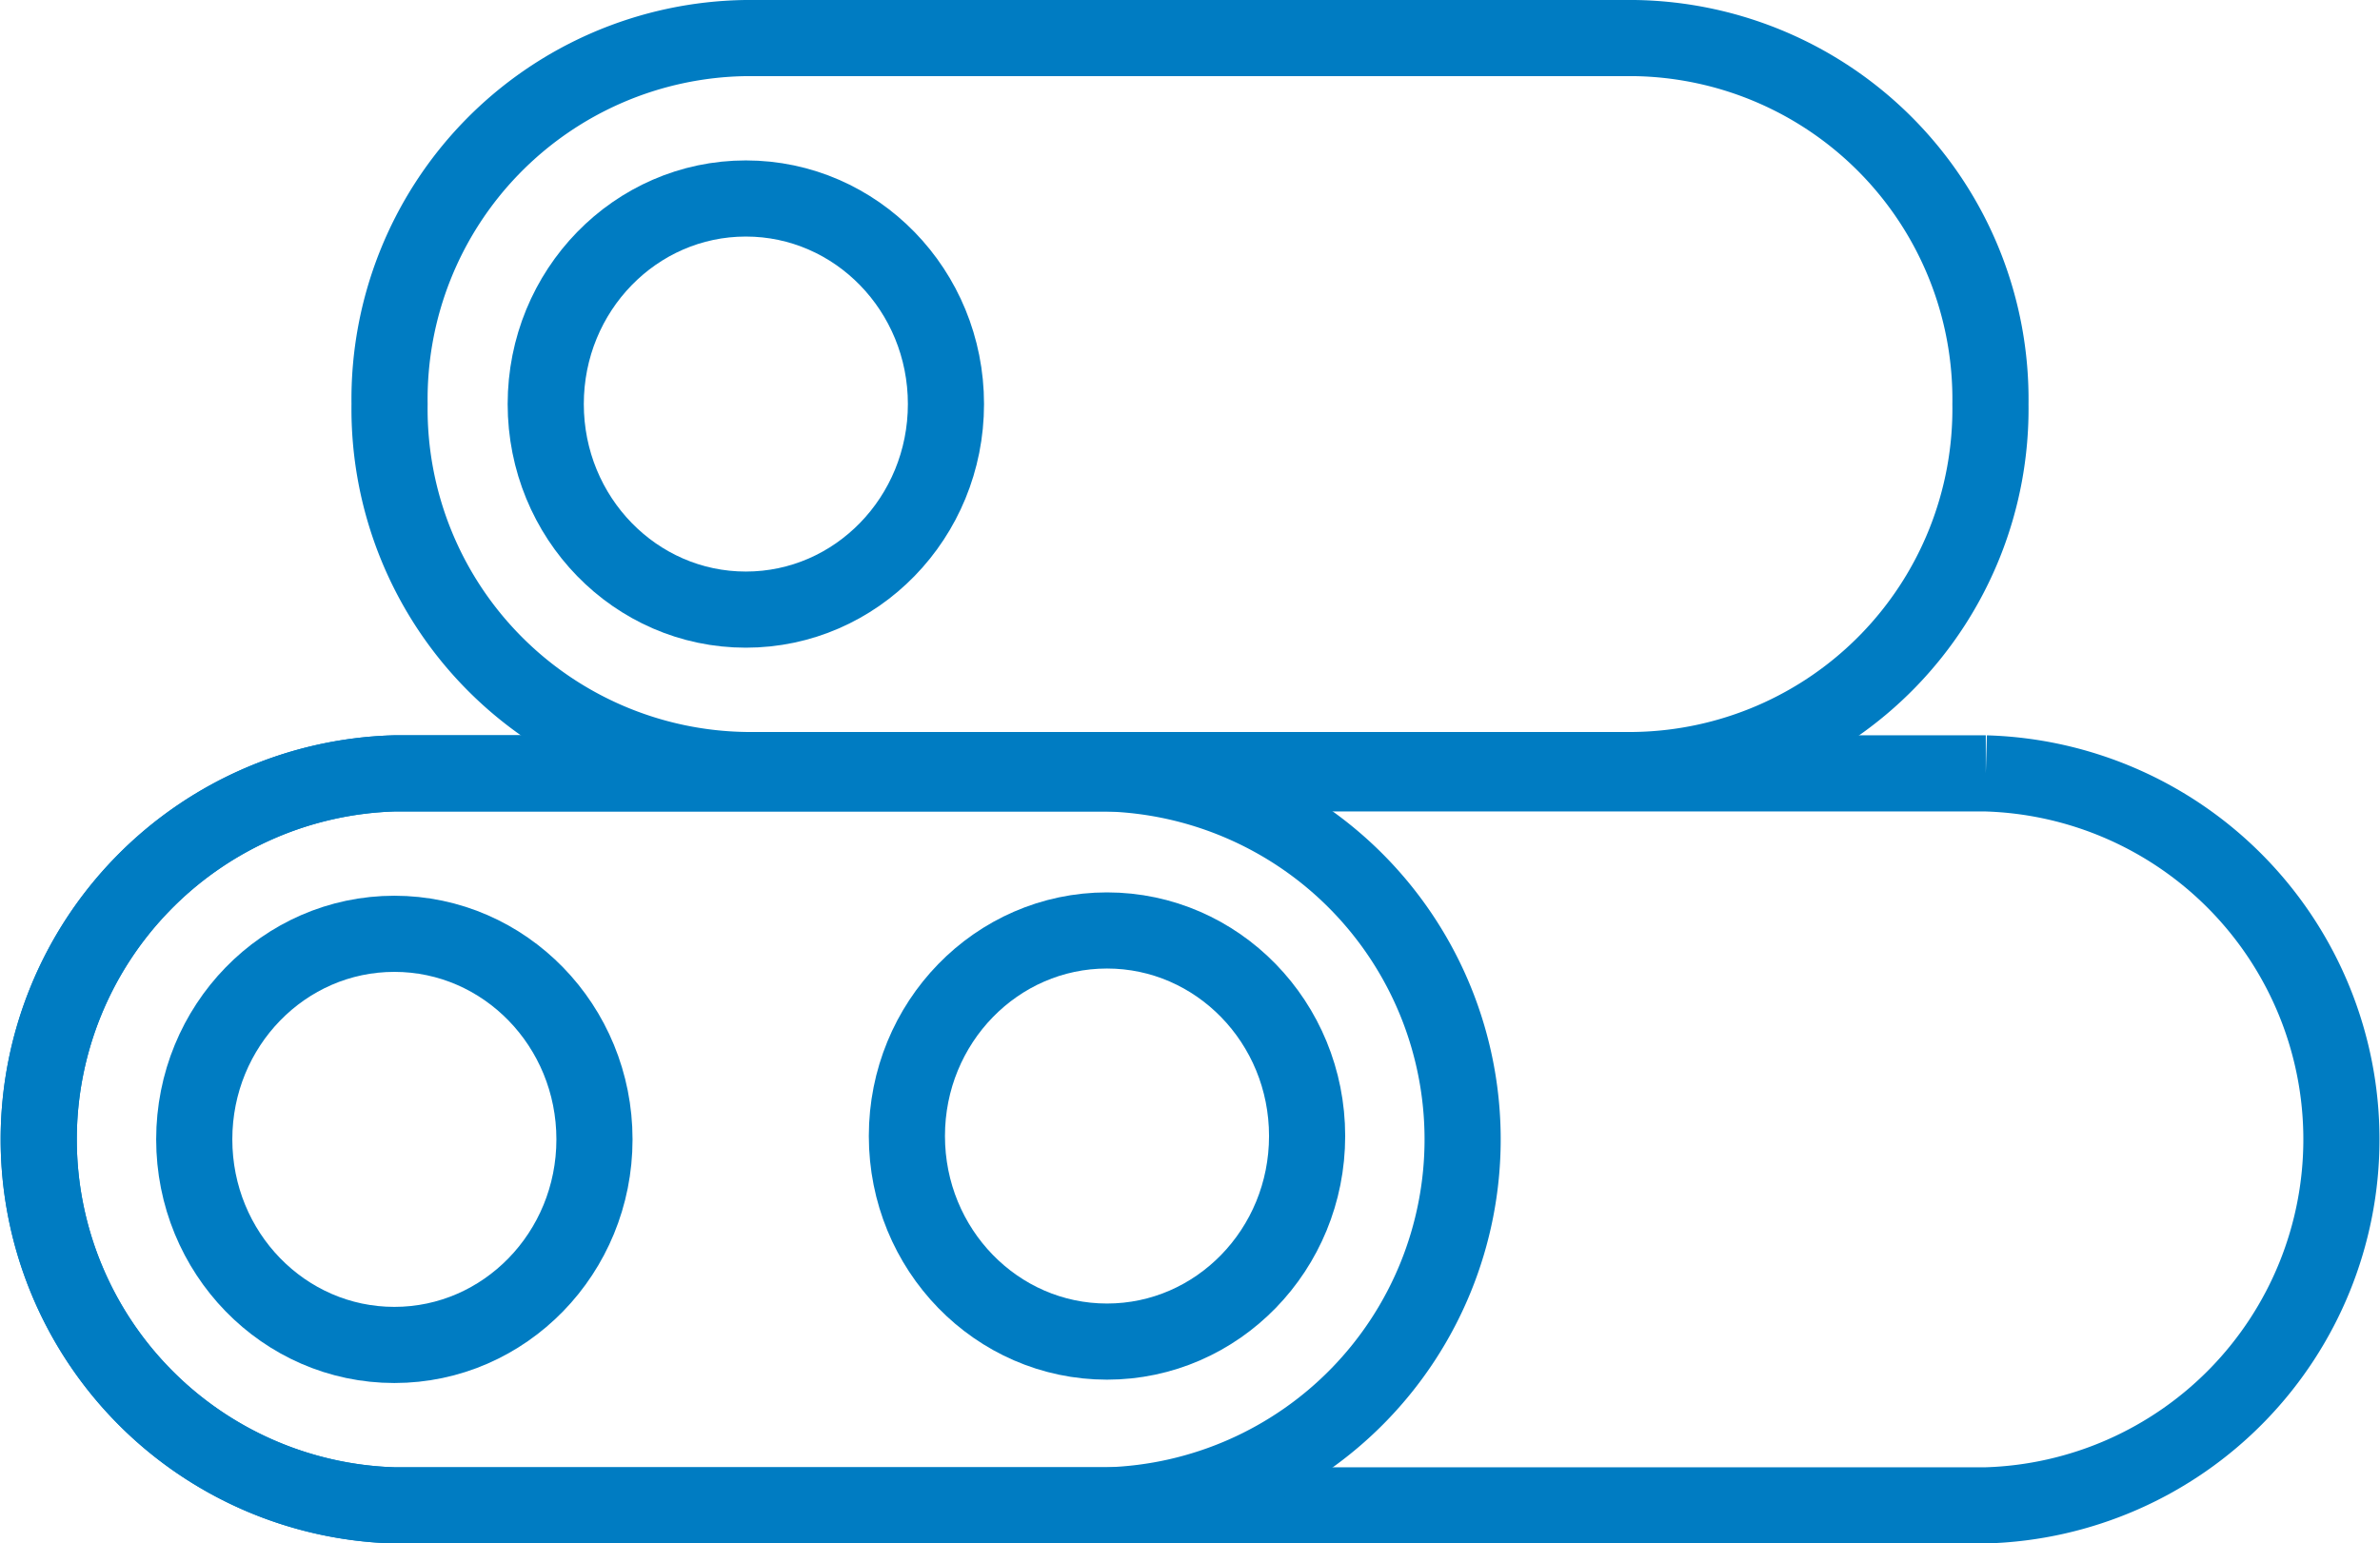 <svg xmlns="http://www.w3.org/2000/svg" width="31.256" height="20.271" viewBox="0 0 31.256 20.271">
  <g id="Building_Materials" data-name="Building Materials" transform="translate(-495.258 -11.5)">
    <g id="Group_18" data-name="Group 18" transform="translate(495.758 12)">
      <path id="Path_47" data-name="Path 47" d="M26.075,83.363H5.178a4.809,4.809,0,0,1,0-9.614h20.9a4.809,4.809,0,0,1,0,9.614Z" transform="translate(-0.499 -64.091)" fill="none" stroke="#007cc2" stroke-miterlimit="10" stroke-width="1"/>
      <ellipse id="Ellipse_1" data-name="Ellipse 1" cx="2.628" cy="2.7" rx="2.628" ry="2.7" transform="translate(2.051 11.765)" fill="none" stroke="#007cc2" stroke-miterlimit="10" stroke-width="1"/>
      <path id="Path_48" data-name="Path 48" d="M14.537,83.363H5.178a4.809,4.809,0,0,1,0-9.614h9.359a4.809,4.809,0,0,1,0,9.614Z" transform="translate(-0.499 -64.091)" fill="none" stroke="#007cc2" stroke-miterlimit="10" stroke-width="1"/>
      <ellipse id="Ellipse_2" data-name="Ellipse 2" cx="2.628" cy="2.7" rx="2.628" ry="2.7" transform="translate(11.41 11.721)" fill="none" stroke="#007cc2" stroke-miterlimit="10" stroke-width="1"/>
      <ellipse id="Ellipse_3" data-name="Ellipse 3" cx="2.628" cy="2.7" rx="2.628" ry="2.7" transform="translate(6.667 2.107)" fill="none" stroke="#007cc2" stroke-miterlimit="10" stroke-width="1"/>
      <path id="Path_49" data-name="Path 49" d="M52.845,10.03H41.178A4.744,4.744,0,0,1,36.5,5.223,4.744,4.744,0,0,1,41.178.416H52.845a4.744,4.744,0,0,1,4.679,4.807A4.744,4.744,0,0,1,52.845,10.03Z" transform="translate(-31.884 -0.416)" fill="none" stroke="#007cc2" stroke-miterlimit="10" stroke-width="1"/>
    </g>
  </g>
</svg>
